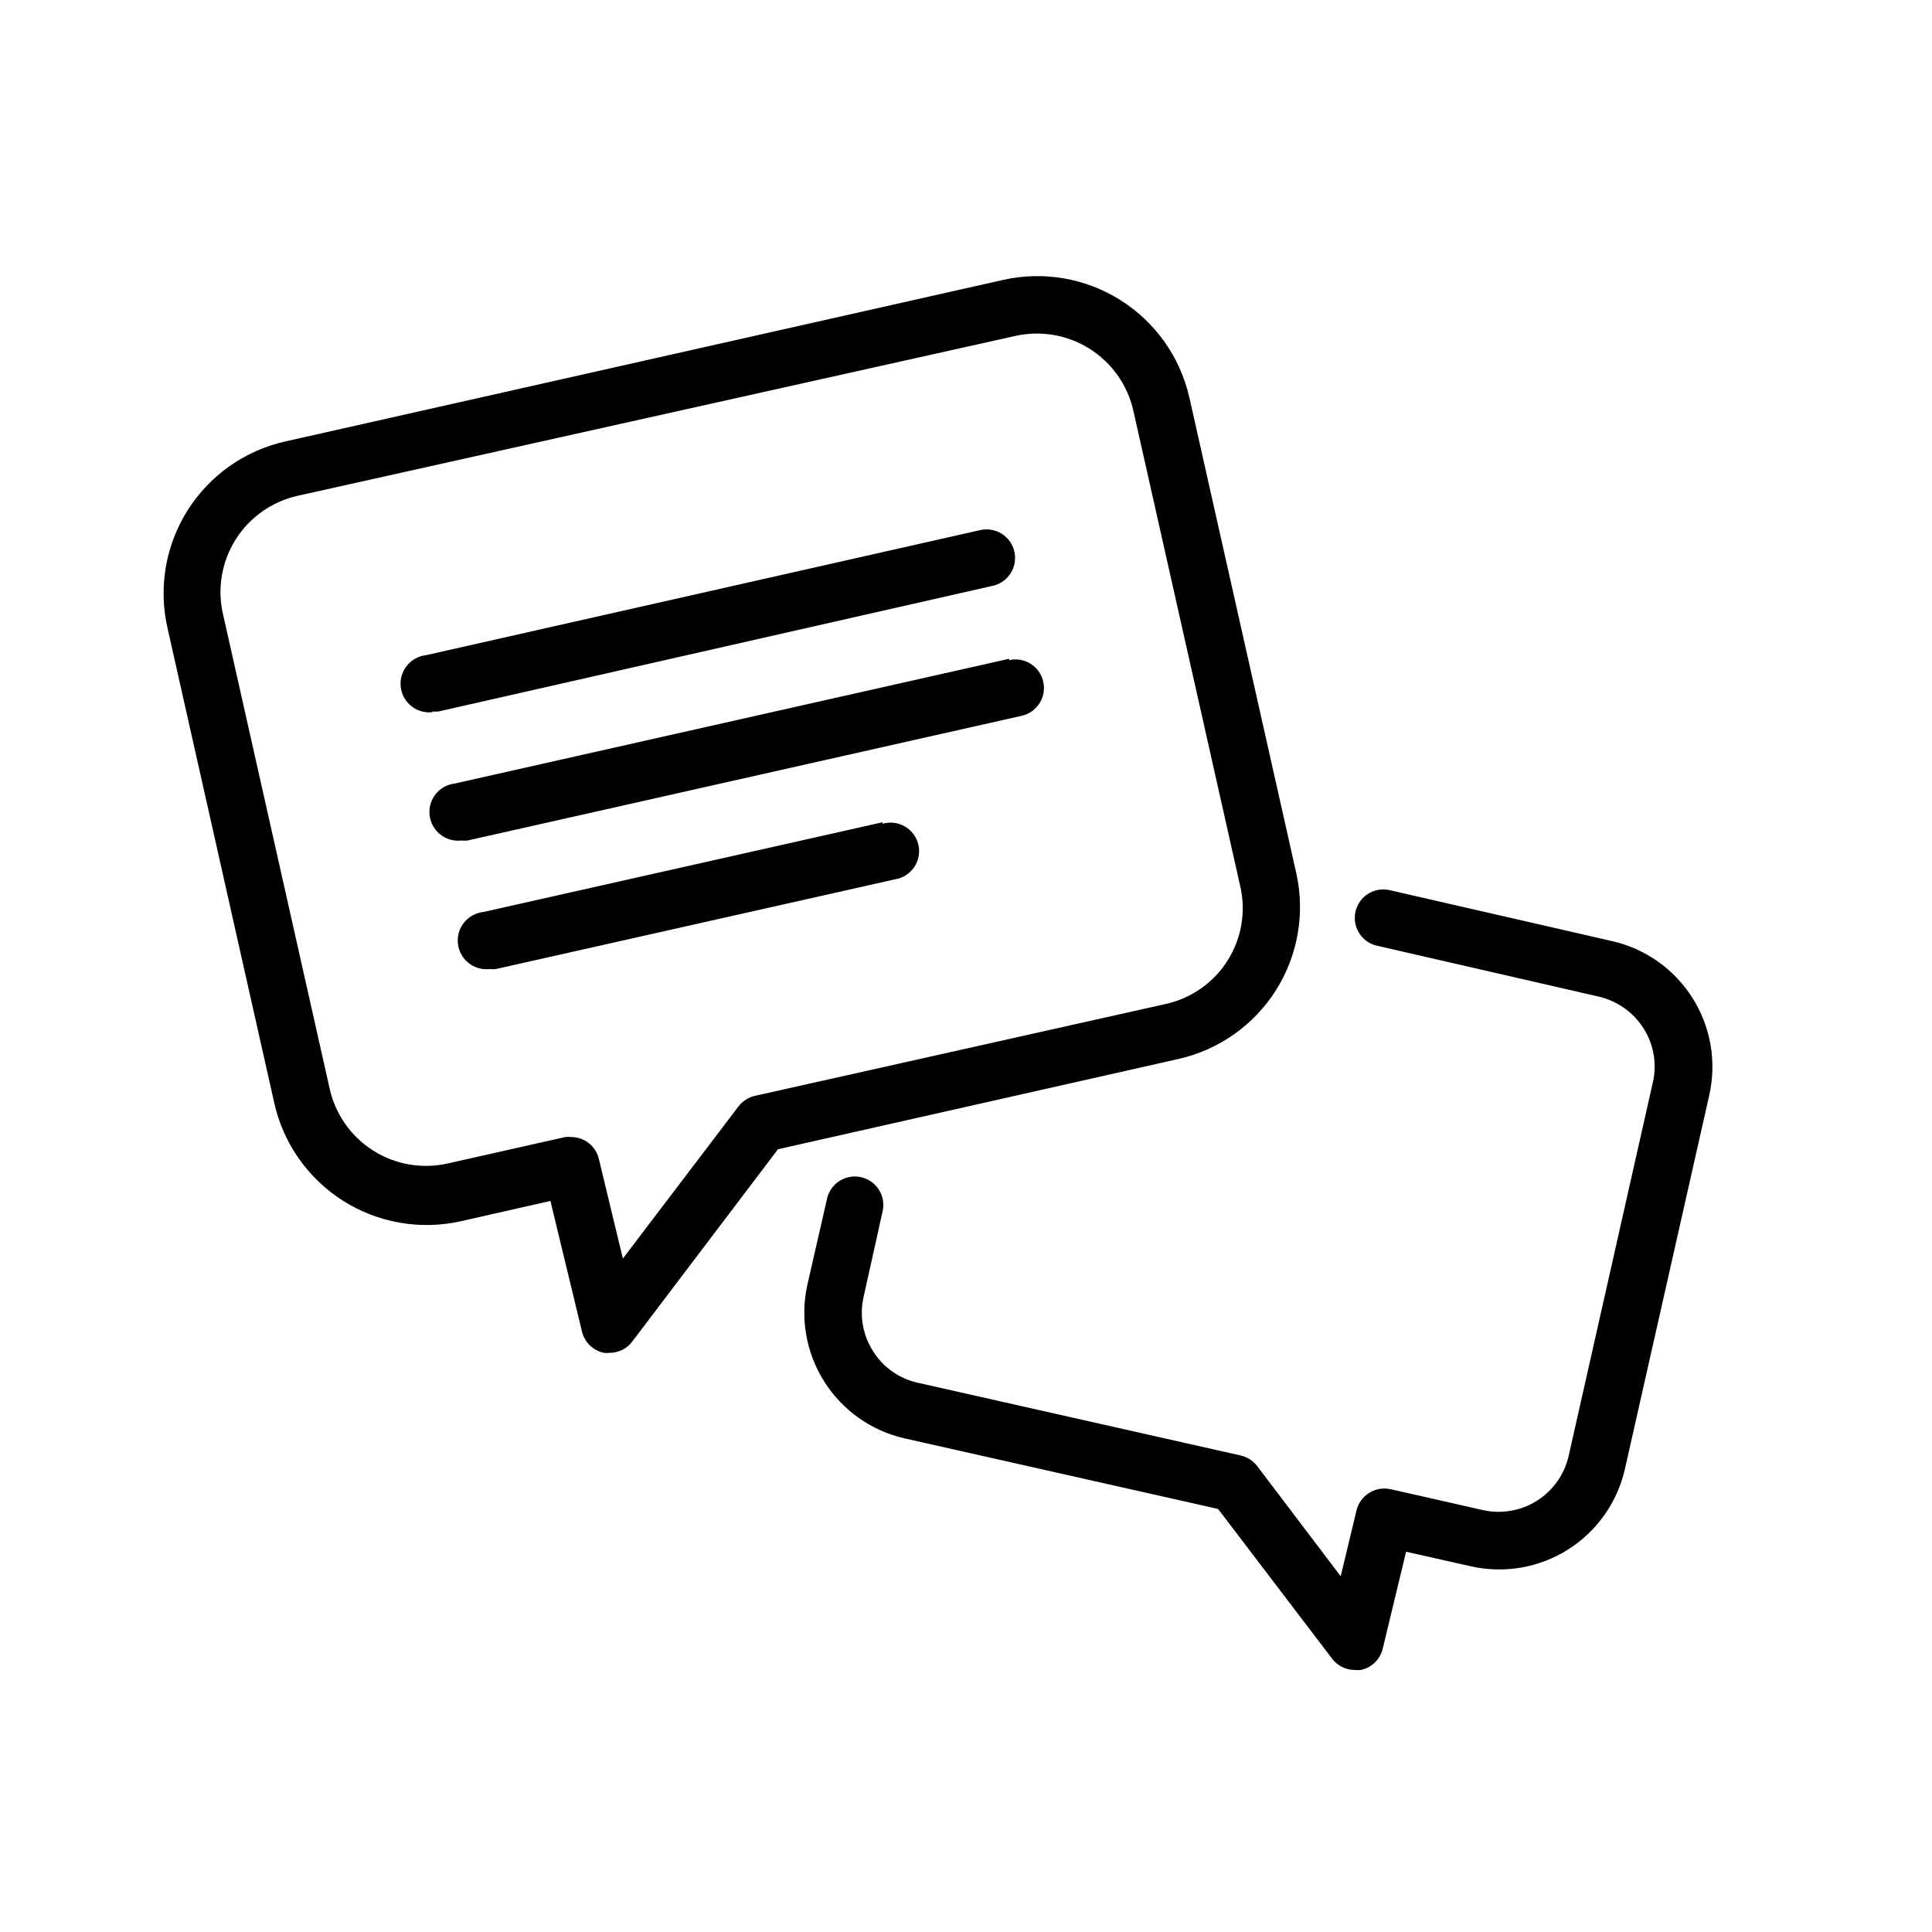 <?xml version="1.0" encoding="UTF-8"?>
<!-- The Best Svg Icon site in the world: iconSvg.co, Visit us! https://iconsvg.co -->
<svg fill="#000000" width="800px" height="800px" version="1.1" viewBox="144 144 512 512" xmlns="http://www.w3.org/2000/svg">
 <g>
  <path d="m188.4 310.47 28.312 125.95c2.418 10.672 8.969 19.949 18.211 25.805 9.246 5.852 20.434 7.805 31.113 5.43l23.832-5.391 8.363 34.613c0.688 2.836 2.938 5.027 5.793 5.641 0.52 0.051 1.043 0.051 1.562 0 2.363-0.008 4.582-1.129 5.992-3.023l38.594-50.934 106.15-23.93c10.676-2.406 19.961-8.953 25.809-18.203 5.848-9.25 7.781-20.445 5.379-31.121l-28.312-125.95h-0.004c-2.418-10.668-8.965-19.945-18.211-25.789-9.25-5.848-20.438-7.789-31.109-5.398l-190.29 42.824c-10.711 2.406-20.02 8.977-25.875 18.258-5.852 9.285-7.762 20.52-5.312 31.219zm224.65-77.438c6.766-1.52 13.859-0.293 19.727 3.41 5.863 3.699 10.023 9.578 11.559 16.34l28.312 125.95h0.004c1.59 6.777 0.398 13.91-3.316 19.801-3.711 5.891-9.633 10.047-16.434 11.535l-108.82 24.336c-1.746 0.395-3.297 1.395-4.383 2.82l-30.633 40.305-6.348-26.348h0.004c-0.777-3.414-3.809-5.84-7.309-5.848-0.551-0.074-1.109-0.074-1.66 0l-31.137 7.004c-6.762 1.52-13.848 0.293-19.703-3.41-5.859-3.703-10.004-9.578-11.531-16.34l-28.312-125.95-0.004 0.004c-1.52-6.762-0.293-13.852 3.41-19.707s9.582-10.004 16.34-11.531z"/>
  <path d="m377.98 464.64c0.695-3.961-1.836-7.769-5.754-8.668-3.918-0.898-7.852 1.426-8.957 5.293l-5.289 23.125c-1.984 8.832-0.383 18.09 4.453 25.742 4.836 7.652 12.512 13.07 21.344 15.066l83.027 18.691 30.23 39.699h-0.004c1.445 1.879 3.68 2.977 6.047 2.973 0.52 0.051 1.043 0.051 1.562 0 2.859-0.602 5.117-2.801 5.793-5.641l6.195-25.695 17.23 3.879c8.824 1.969 18.07 0.359 25.711-4.473 7.641-4.836 13.051-12.504 15.047-21.324l22.371-99.148c1.969-8.824 0.359-18.07-4.473-25.711-4.836-7.641-12.504-13.051-21.324-15.047l-59.145-13.551c-3.996-0.785-7.891 1.738-8.816 5.699-0.922 3.965 1.461 7.949 5.391 9.012l59.047 13.551c4.914 1.133 9.184 4.156 11.887 8.414 2.703 4.25 3.59 9.402 2.469 14.309l-22.316 99c-1.117 4.91-4.137 9.18-8.395 11.871-4.262 2.691-9.41 3.586-14.328 2.484l-24.484-5.543v0.004c-4.039-0.883-8.047 1.621-9.02 5.641l-4.18 17.434-22.117-29.172c-1.074-1.414-2.606-2.41-4.336-2.82l-85.648-19.297h0.004c-4.914-1.082-9.18-4.098-11.84-8.363-2.715-4.242-3.621-9.395-2.519-14.309z"/>
  <path d="m258.58 332.54c0.555 0.074 1.113 0.074 1.664 0l146.86-33.301c4.078-0.918 6.637-4.969 5.719-9.047-0.918-4.074-4.969-6.633-9.043-5.715l-146.86 33.148c-4.176 0.461-7.188 4.215-6.727 8.391 0.457 4.172 4.215 7.184 8.387 6.723z"/>
  <path d="m411.43 318.58-146.86 33.051c-4.172 0.461-7.184 4.215-6.727 8.387 0.461 4.176 4.215 7.188 8.391 6.727 0.551 0.051 1.109 0.051 1.66 0l146.86-33.051h0.004c4.074-0.918 6.637-4.965 5.715-9.043-0.918-4.074-4.965-6.637-9.043-5.715z"/>
  <path d="m377.88 361.91-105.8 23.781c-4.176 0.457-7.188 4.215-6.727 8.387 0.461 4.176 4.215 7.188 8.387 6.727 0.555 0.074 1.113 0.074 1.664 0l105.8-23.781c2.062-0.324 3.898-1.492 5.07-3.223s1.578-3.867 1.117-5.906c-0.461-2.039-1.746-3.793-3.547-4.852-1.805-1.059-3.961-1.32-5.965-0.73z"/>
 </g>
</svg>